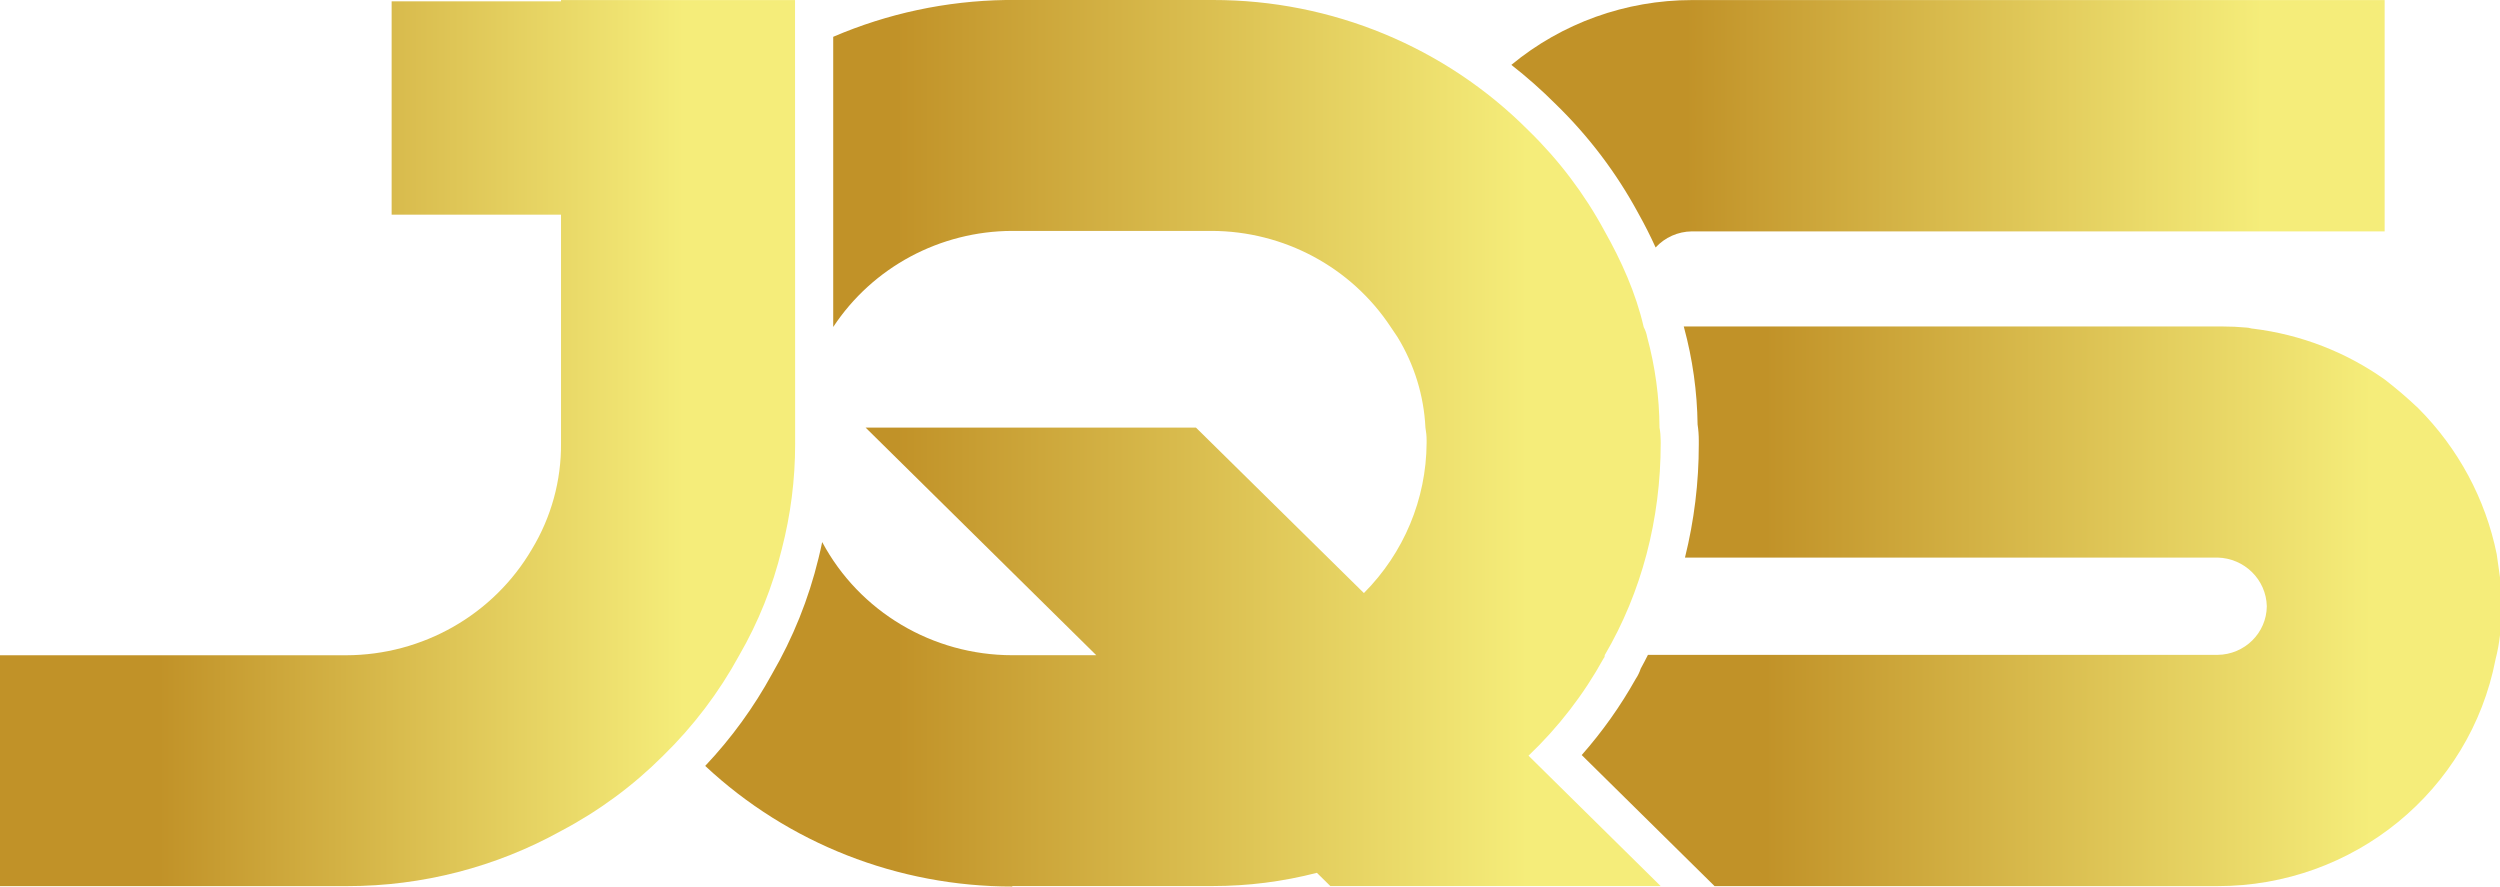<svg width="141" height="50" viewBox="0 0 141 50" fill="none" xmlns="http://www.w3.org/2000/svg">
<g clip-path="url(#clip0_199_43)">
<path d="M87.735 5.867C89.599 7.677 91.173 9.756 92.403 12.034C92.769 12.686 93.087 13.321 93.377 13.958C93.9 13.388 94.638 13.059 95.417 13.05H134.494V0.004H95.419C91.696 0.007 88.093 1.301 85.24 3.659C86.116 4.344 86.95 5.081 87.735 5.867Z" fill="url(#paint0_linear_199_43)"/>
<path d="M140.815 31.256C140.184 28.145 138.646 25.284 136.389 23.023C135.786 22.45 135.153 21.908 134.492 21.4C132.307 19.853 129.764 18.869 127.095 18.54C126.968 18.54 126.841 18.476 126.705 18.476C126.251 18.434 125.808 18.413 125.34 18.413H94.964L94.978 18.465C95.463 20.252 95.721 22.091 95.744 23.941C95.79 24.241 95.813 24.544 95.812 24.847V25.066C95.814 27.216 95.551 29.359 95.033 31.447C95.079 31.447 95.126 31.447 95.175 31.447H125.067C126.588 31.483 127.813 32.691 127.848 34.192C127.833 35.701 126.597 36.92 125.067 36.935H92.943C92.808 37.195 92.681 37.46 92.535 37.714C92.469 37.918 92.375 38.113 92.254 38.291C91.395 39.824 90.374 41.263 89.209 42.585L96.702 49.977H125.067C132.728 49.983 139.311 44.615 140.748 37.191C140.863 36.74 140.948 36.282 141 35.819V32.568L140.815 31.256Z" fill="url(#paint1_linear_199_43)"/>
<path d="M93.662 24.841C93.662 24.598 93.64 24.355 93.596 24.116C93.586 22.391 93.352 20.674 92.9 19.007C92.864 18.812 92.798 18.623 92.705 18.447C92.262 16.524 91.443 14.708 90.494 13.027C89.363 10.933 87.916 9.021 86.204 7.356C81.514 2.644 75.1 -0.007 68.406 1.35325e-05H68.336H56.718C53.369 0.052 50.064 0.757 46.993 2.076V18.442C49.218 15.069 53.017 13.032 57.096 13.023H68.332C72.412 13.031 76.212 15.07 78.437 18.443L78.815 19.003C79.763 20.551 80.306 22.306 80.394 24.112C80.438 24.354 80.461 24.599 80.461 24.845C80.461 24.893 80.461 24.936 80.461 24.986C80.443 28.154 79.175 31.19 76.924 33.449L67.453 24.118H48.822L61.83 36.954H57.094C52.596 36.954 48.469 34.497 46.371 30.572C46.303 30.88 46.242 31.191 46.162 31.495C45.609 33.777 44.728 35.969 43.546 38.005C42.519 39.888 41.251 41.633 39.773 43.198C44.452 47.569 50.652 50.004 57.096 50V49.973H68.336H68.398C70.381 49.974 72.355 49.723 74.273 49.227L75.031 49.973H93.66L86.208 42.621C87.894 41.017 89.321 39.168 90.439 37.139C90.481 37.097 90.505 37.04 90.505 36.981C90.507 36.971 90.507 36.962 90.505 36.952C92.59 33.399 93.664 29.289 93.664 24.989C93.66 24.939 93.662 24.887 93.662 24.841Z" fill="url(#paint2_linear_199_43)"/>
<path d="M44.84 0.004H31.641V0.074H22.088V12.106H31.641V24.994C31.661 27.098 31.093 29.167 30 30.974C27.837 34.67 23.842 36.95 19.516 36.957H0V49.977H19.59C23.814 49.978 27.966 48.906 31.647 46.863C33.767 45.746 35.705 44.319 37.393 42.631C39.104 40.962 40.553 39.051 41.692 36.96C42.774 35.089 43.581 33.075 44.09 30.98C44.593 29.041 44.847 27.047 44.846 25.046C44.846 25.026 44.846 25.017 44.846 24.998C44.846 24.978 44.84 0.004 44.84 0.004Z" fill="url(#paint3_linear_199_43)"/>
</g>
<defs>
<linearGradient id="paint0_linear_199_43" x1="85.24" y1="6.981" x2="134.494" y2="6.981" gradientUnits="userSpaceOnUse">
<stop offset="0.2" stop-color="#C19228"/>
<stop offset="0.86" stop-color="#F5ED7A"/>
</linearGradient>
<linearGradient id="paint1_linear_199_43" x1="89.209" y1="34.195" x2="141" y2="34.195" gradientUnits="userSpaceOnUse">
<stop offset="0.2" stop-color="#C19228"/>
<stop offset="0.86" stop-color="#F5ED7A"/>
</linearGradient>
<linearGradient id="paint2_linear_199_43" x1="39.773" y1="25" x2="93.664" y2="25" gradientUnits="userSpaceOnUse">
<stop offset="0.2" stop-color="#C19228"/>
<stop offset="0.86" stop-color="#F5ED7A"/>
</linearGradient>
<linearGradient id="paint3_linear_199_43" x1="0" y1="24.991" x2="44.846" y2="24.991" gradientUnits="userSpaceOnUse">
<stop offset="0.2" stop-color="#C19228"/>
<stop offset="0.86" stop-color="#F5ED7A"/>
</linearGradient>
<clipPath id="clip0_199_43">
<rect width="141" height="50" fill="white"/>
</clipPath>
</defs>
</svg>
